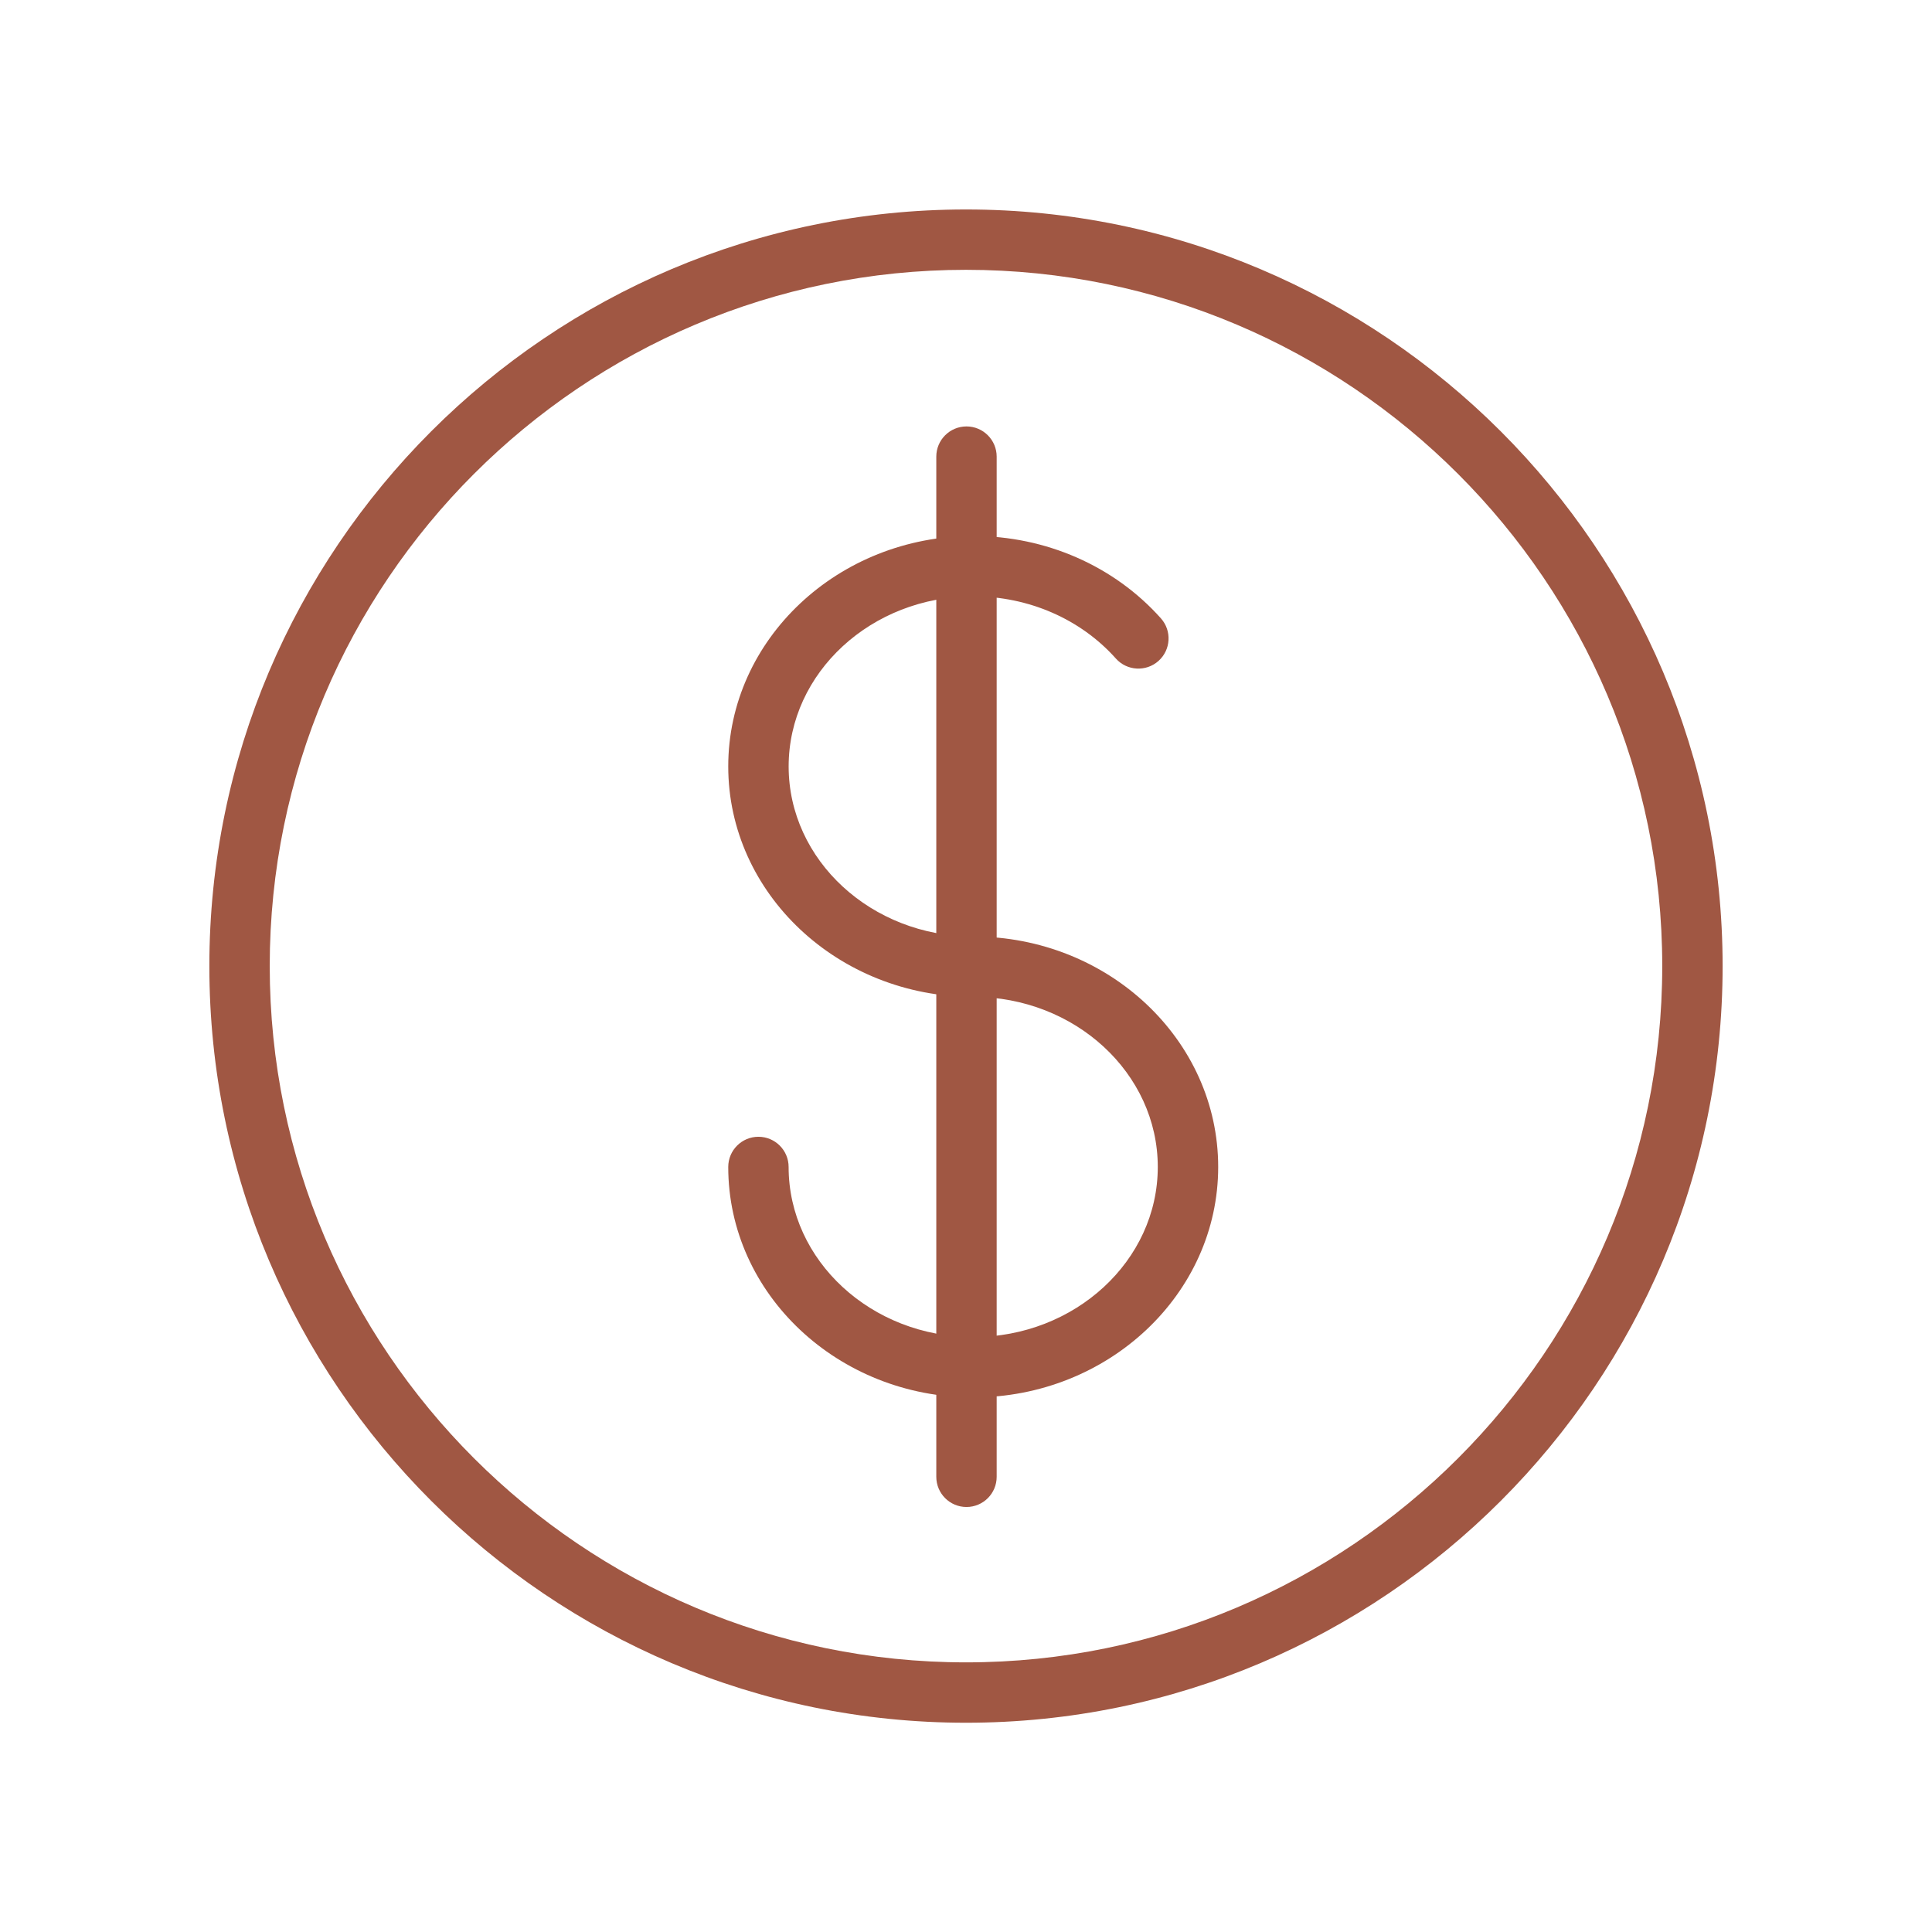 <svg xmlns="http://www.w3.org/2000/svg" fill="none" viewBox="0 0 64 64" height="64" width="64">
<path fill="#A05743" d="M32.002 57.068H32.001C18.18 57.068 6.936 45.824 6.935 32.004C6.935 18.183 18.178 6.939 32 6.939C45.821 6.939 57.064 18.183 57.064 32.004C57.064 45.824 45.822 57.068 32.002 57.068ZM32 8.938C19.282 8.938 8.935 19.285 8.935 32.003C8.936 44.721 19.283 55.068 32.001 55.068H32.002C44.719 55.068 55.064 44.721 55.064 32.003C55.064 19.285 44.718 8.938 32 8.938Z"></path>
<path fill="#A05743" d="M32.239 46.291C27.765 46.291 24.124 42.866 24.124 38.657C24.124 38.105 24.572 37.657 25.124 37.657C25.676 37.657 26.124 38.105 26.124 38.657C26.124 41.763 28.867 44.291 32.239 44.291C35.611 44.291 38.353 41.763 38.353 38.657C38.353 35.55 35.611 33.023 32.239 33.023C27.765 33.023 24.124 29.598 24.124 25.389C24.124 21.18 27.765 17.755 32.239 17.755C34.645 17.755 36.91 18.749 38.456 20.483C38.824 20.895 38.788 21.527 38.376 21.895C37.964 22.262 37.331 22.226 36.964 21.814C35.797 20.506 34.075 19.755 32.239 19.755C28.867 19.755 26.125 22.282 26.125 25.389C26.125 28.495 28.867 31.023 32.239 31.023C36.714 31.023 40.354 34.448 40.354 38.657C40.354 42.866 36.713 46.291 32.239 46.291Z"></path>
<path fill="#A05743" d="M32.016 49.921C31.464 49.921 31.016 49.473 31.016 48.921V15.126C31.016 14.574 31.464 14.126 32.016 14.126C32.568 14.126 33.016 14.574 33.016 15.126V48.921C33.016 49.473 32.569 49.921 32.016 49.921Z"></path>
</svg>

